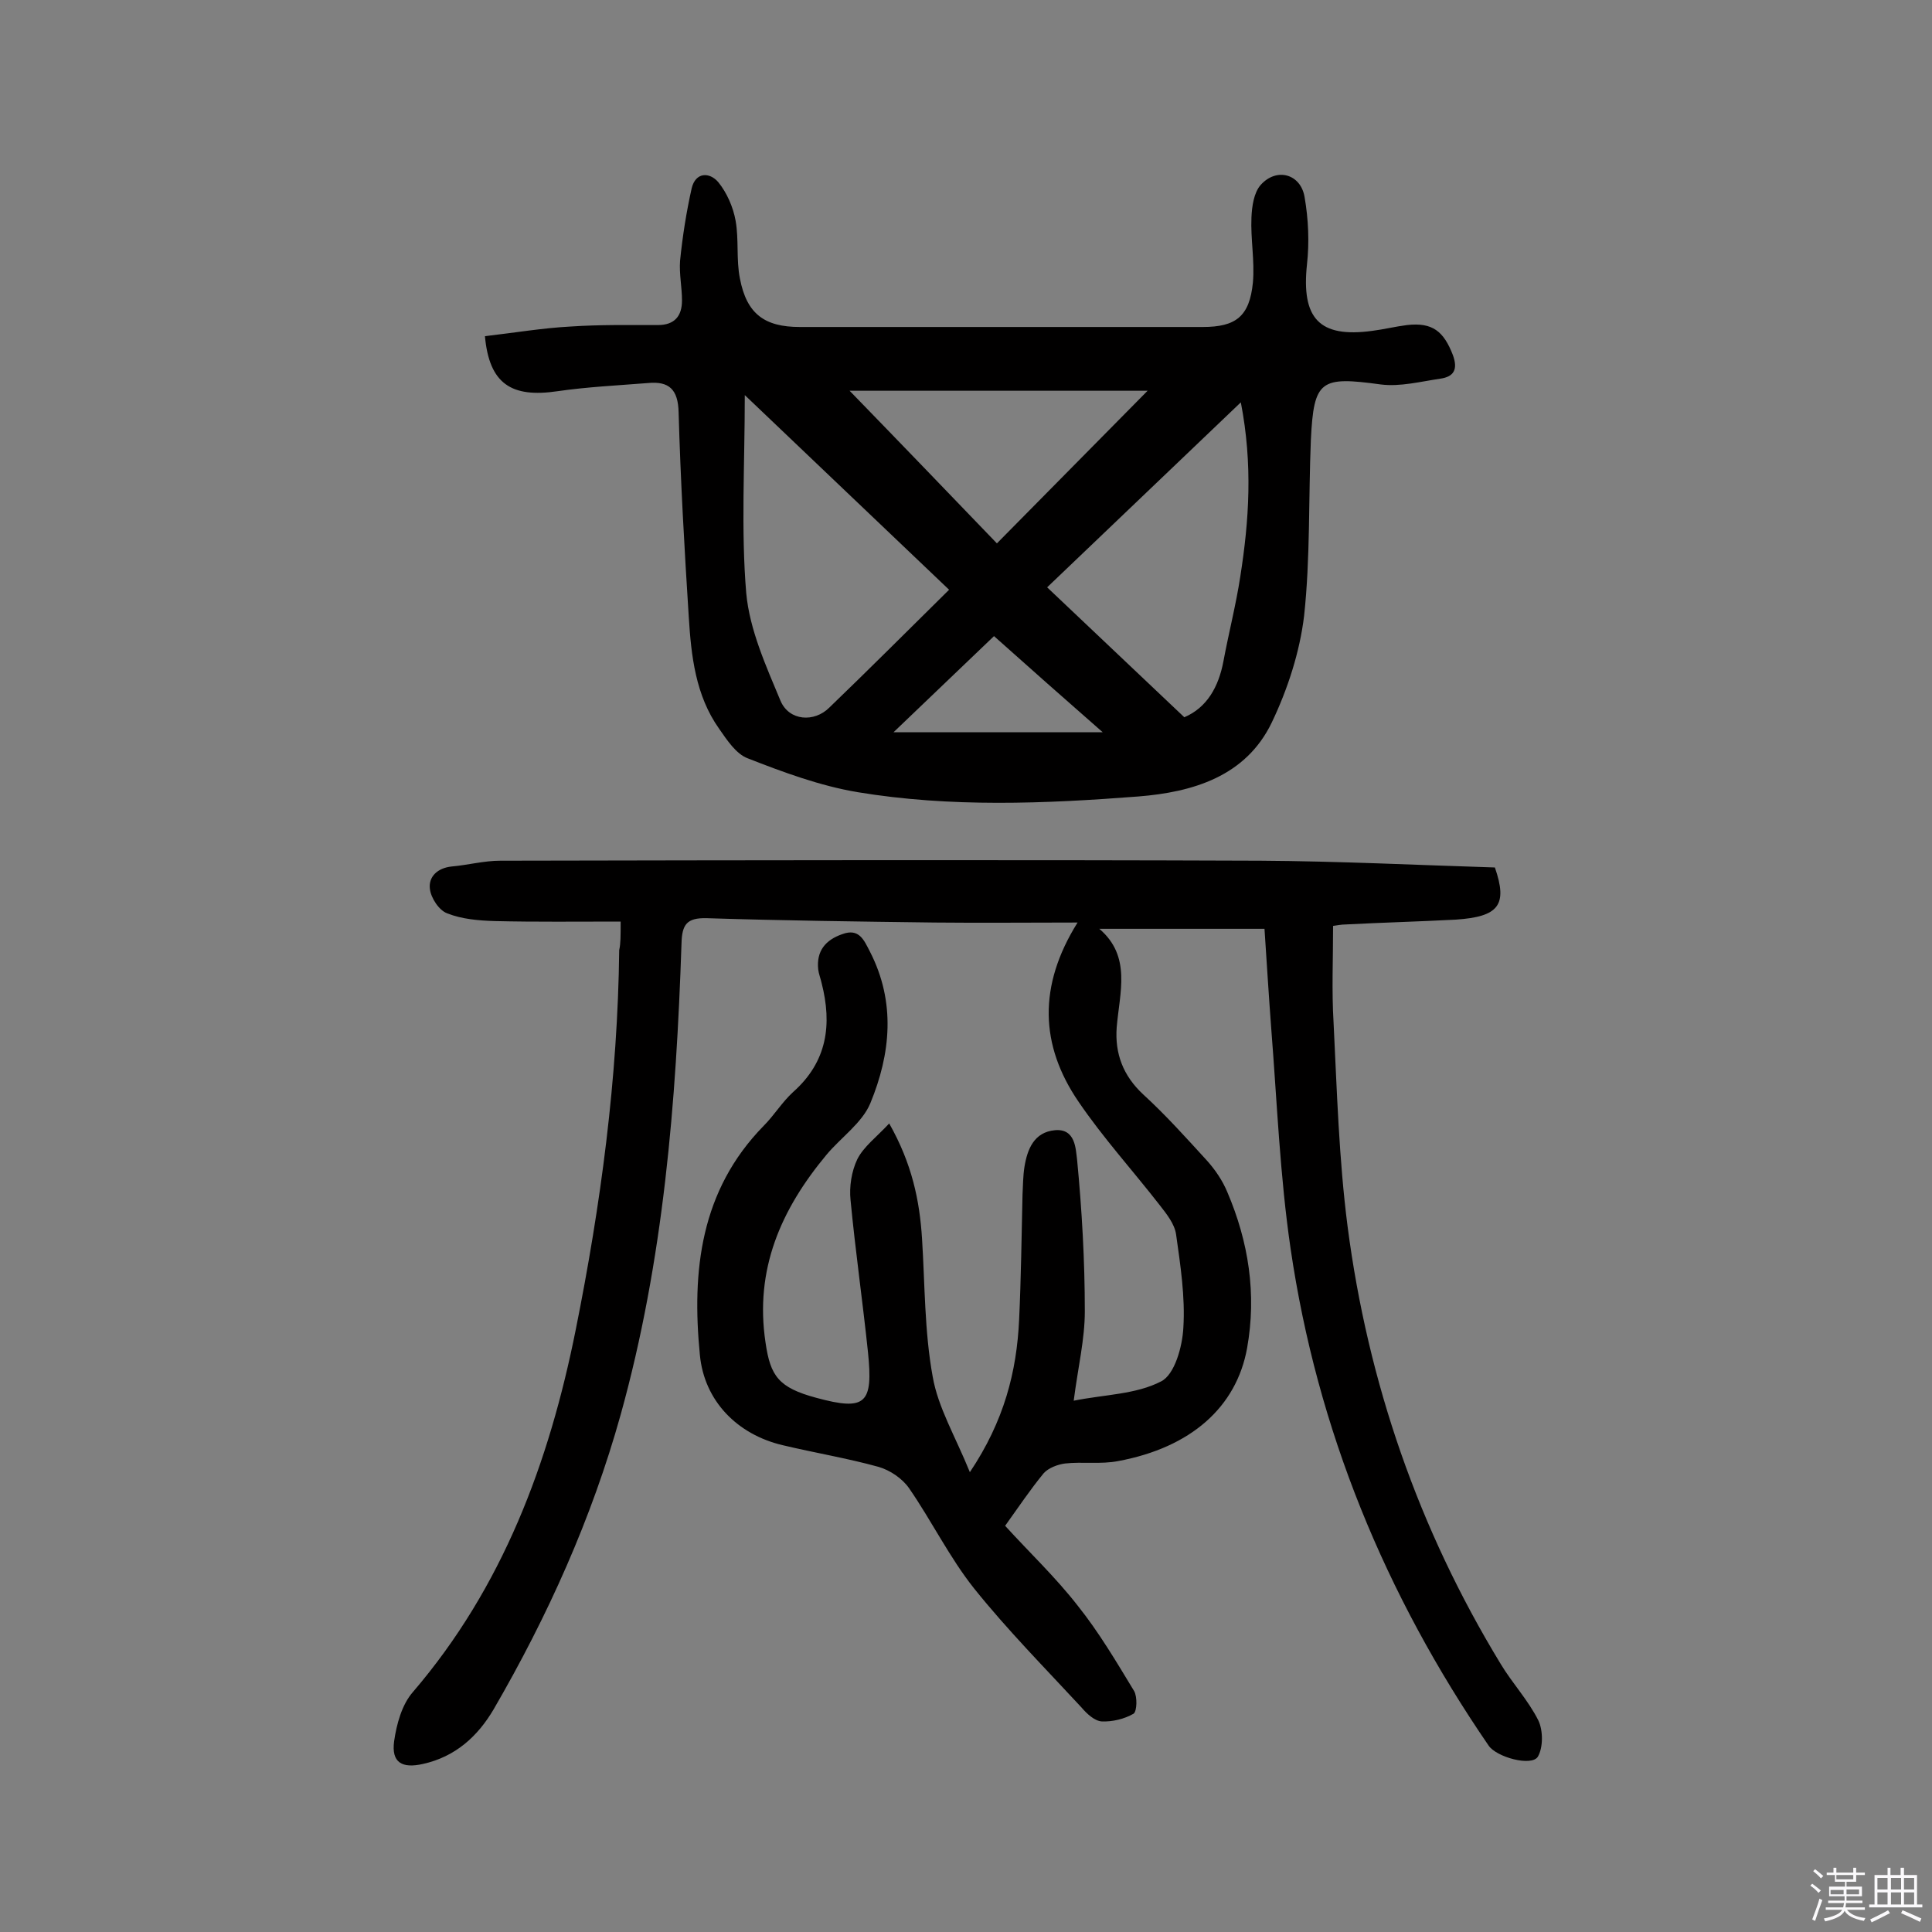 <svg enable-background="new 0 0 400 400" viewBox="0 0 400 400" xmlns="http://www.w3.org/2000/svg"><rect x="0" y="0" width="400" height="400" fill="#808080" stroke="none"/><path d="m374.8 390.4.4-.4c.7.5 1.3 1 1.8 1.4l-.5.5c-.5-.6-1.1-1.1-1.7-1.5zm1 7.3-.6-.3c.5-1.4 1.1-2.8 1.5-4.3.2.1.4.2.6.3-.5 1.3-1 2.8-1.5 4.3zm-.4-10.3.4-.4c.4.3 1 .8 1.7 1.4l-.5.5c-.4-.5-1-1-1.6-1.5zm2.5.3h1.7v-1h.6v1h3.5v-1h.6v1h1.8v.5h-1.8v1.4h-2v1h3.2v2h-3.2v.9h3.3v.5h-3.4c0 .3-.1.6-.1.9h4v.5h-3.7c.7.9 1.9 1.5 3.8 1.7-.1.2-.2.4-.3.6-2.1-.4-3.5-1.1-4-2.1-.4 1-1.8 1.7-4 2.2-.1-.2-.2-.4-.3-.6 2.1-.4 3.4-1 3.8-1.8h-3.4v-.5h3.6c.1-.3.1-.6.2-.9h-3.3v-.5h3.4c0-.3 0-.6 0-.9h-3.2v-2h3.3v-1h-2.1v-1.4h-1.7v-.5zm1.1 3.5v1h2.7c0-.3 0-.4 0-.4 0-.1 0-.2 0-.2 0-.1 0-.2 0-.3h-2.7zm1.2-3v.9h3.5v-.9zm4.7 3h-2.6v.6.4h2.6z" fill="#fbfafc"/><path d="m393.6 386.7h.6v1.5h2.7v6.1h1.1v.6h-11v-.6h1.1v-6.1h2.7v-1.5h.6v1.5h2.1v-1.5zm-2.7 8.8.4.6c-1.2.6-2.5 1.3-3.8 1.9-.1-.2-.2-.4-.3-.6 1.2-.6 2.5-1.2 3.7-1.9zm-2.2-6.7v2.4h2.1v-2.4zm0 3v2.5h2.1v-2.5zm2.8-3v2.4h2.1v-2.4zm0 3v2.5h2.1v-2.5zm6 6.1c-1.4-.7-2.7-1.3-3.9-1.8l.3-.6c1.5.6 2.7 1.2 3.9 1.7zm-1.2-9.1h-2.1v2.4h2.1zm-2.1 3v2.5h2.1v-2.5z" fill="#fbfafc"/><g fill="#010000"><path d="m128.5 190.8c-9.2 0-17.6.1-26-.1-3.4-.1-6.9-.4-9.9-1.6-1.7-.6-3.4-3.2-3.6-5.1-.3-2.5 1.6-4.3 4.5-4.6 3.4-.3 6.7-1.2 10.1-1.2 52.5-.1 105-.2 157.4 0 16.2.1 32.4.9 48.5 1.4 2.7 7.8.8 10.2-8.1 10.8-7.6.4-15.2.6-22.8 1-.9 0-1.9.2-2.6.3 0 6.9-.3 13.5.1 20 .7 14.1 1.1 28.2 2.9 42.2 4.2 32.3 14.7 62.7 31.7 90.6 2.4 4 5.7 7.5 7.8 11.7 1 2.1 1 5.6-.1 7.5-1.3 2.1-8.6.1-10.2-2.3-21.4-31.2-35.5-65.4-41-102.9-2.2-15-2.8-30.3-4-45.5-.5-6.6-.9-13.2-1.4-20.7-11.2 0-22.3 0-34.2 0 6.7 5.7 4.2 13.2 3.6 20.4-.4 5.4 1.3 10 5.5 13.9 4.7 4.3 8.9 9 13.2 13.7 1.7 1.9 3.2 4.1 4.2 6.5 4.4 10.3 6.1 21.1 4.1 32.3-2.2 12.2-11.6 20.6-26.7 23.4-3.6.7-7.4.1-11 .5-1.5.2-3.4.9-4.4 2-2.8 3.4-5.2 7-8 10.9 5 5.5 10.4 10.6 15 16.5 4.4 5.5 8 11.6 11.7 17.7.7 1.2.6 4.2-.1 4.7-1.9 1.1-4.4 1.7-6.6 1.6-1.5-.1-3.1-1.6-4.2-2.9-7.5-8.1-15.3-16-22.2-24.6-5.1-6.4-8.8-14-13.5-20.8-1.4-2-3.9-3.7-6.3-4.4-6.5-1.8-13.2-2.9-19.9-4.5-9.3-2.2-16.2-9.1-17.1-18.7-1.7-17.4.1-34 13.2-47.4 2.2-2.2 3.8-4.9 6.1-7 7.1-6.3 8.1-14 5.9-22.6-.2-.9-.6-1.9-.7-2.8-.4-3.8 1.5-6.1 5-7.3 3.5-1.3 4.5 1.3 5.7 3.6 5.4 10.5 4.3 21.2.1 31.4-1.7 4.1-6.1 7.1-9.1 10.7-9.4 11.3-14.9 23.7-12.6 38.9 1 6.9 2.7 9.3 10.5 11.4 10.3 2.8 11.8 1.2 10.7-9.5-1.1-10.5-2.6-20.9-3.6-31.4-.3-2.8.2-6 1.4-8.5 1.3-2.6 4-4.6 6.6-7.4 4.7 8.3 6.3 15.9 6.8 23.9.6 9.5.5 19.2 2.2 28.5 1.1 6.4 4.7 12.4 7.7 19.8 7.1-10.6 9.7-20.8 10.2-31.6.4-8.6.5-17.2.7-25.8.1-1.9.1-3.9.4-5.8.6-3.7 2-7.2 6.3-7.6s4.3 3.9 4.6 6.1c1 10.4 1.6 20.9 1.6 31.4 0 5.8-1.4 11.5-2.3 18.5 6.5-1.3 12.9-1.3 18.1-4 2.8-1.4 4.4-7.2 4.6-11.1.4-6.4-.6-12.9-1.5-19.3-.3-2.2-2-4.3-3.4-6.1-5.6-7.2-11.7-13.9-16.8-21.4-8-11.7-8.4-24-.2-37.1-10.3 0-19.9.1-29.6 0-15.7-.2-31.5-.4-47.2-.9-4.1-.1-5.1 1.3-5.2 5.2-1.1 32.9-3.7 65.6-12.6 97.6-6 21.5-15.1 41.7-26.3 61-3.3 5.6-7.9 9.8-14.6 11.3-4.4 1-6.6-.3-6-4.7.5-3.5 1.6-7.6 3.9-10.2 18.6-21.7 28.2-47.5 33.7-75 5.2-25.9 8.7-52.1 9-78.6.3-1.3.3-2.9.3-5.9z"/><path d="m100.4 69.6c6.1-.7 12-1.7 17.8-2 6-.4 12-.3 18-.3 3.5 0 5-1.9 5-5.1 0-2.7-.6-5.5-.4-8.2.5-5 1.3-10.1 2.4-15 .8-3.4 3.7-3.4 5.5-1.3 1.8 2.2 3.1 5.2 3.6 8 .7 3.9.1 8.1.9 12 1.4 7.3 5.1 10 12.4 10h83.4c6.9 0 9.7-2.2 10.4-9.2.4-4.5-.5-9-.3-13.5.1-2.3.5-5.1 1.9-6.7 3.3-3.7 8.3-2.3 9.1 2.5.8 4.6 1 9.4.5 13.9-1.2 11.2 2.5 15.3 13.5 13.8 2.4-.3 4.8-.9 7.2-1.2 5.3-.6 7.6 1.3 9.5 6.2 1.1 3 .2 4.5-2.6 4.9-4.1.6-8.3 1.7-12.3 1.2-12.5-1.7-13.9-1-14.5 11.5-.5 12.1-.1 24.4-1.4 36.4-.9 7.5-3.4 15.2-6.7 22.1-5.4 11.2-16.4 14.4-27.6 15.3-19.4 1.5-38.9 2.3-58.2-.9-7.7-1.3-15.3-4.1-22.7-7-2.4-.9-4.3-3.8-5.9-6.1-4.9-6.9-5.8-15.1-6.3-23.2-.9-14.1-1.7-28.2-2.1-42.3-.1-4.8-2-6.5-6.3-6.1-6.3.5-12.6.8-18.8 1.7-9.5 1.4-14.1-1.5-15-11.4zm96.1 52.5c-14.2-13.5-27.9-26.6-42.3-40.3 0 14.5-.8 27.9.3 41 .7 7.6 4.1 15.1 7.1 22.3 1.8 4.2 7 4.5 10.1 1.4 8.2-7.9 16.2-15.9 24.8-24.4zm60.4-38.8c-13.7 13.1-26.7 25.5-40.1 38.3 9.7 9.2 19 18 28.4 26.9 4.7-2 7.1-6.3 8.1-11.6 1.1-5.9 2.6-11.7 3.5-17.6 1.8-11.5 2.6-23.1.1-36zm-50.5 29.2c10.5-10.6 20.6-20.9 31.2-31.6-20.5 0-40.8 0-61.7 0 10.4 10.7 20.4 21.1 30.5 31.6zm-.6 19.2c-7 6.7-13.6 13-20.8 19.9h43.3c-8-7-15.1-13.3-22.5-19.9z"/></g></svg>